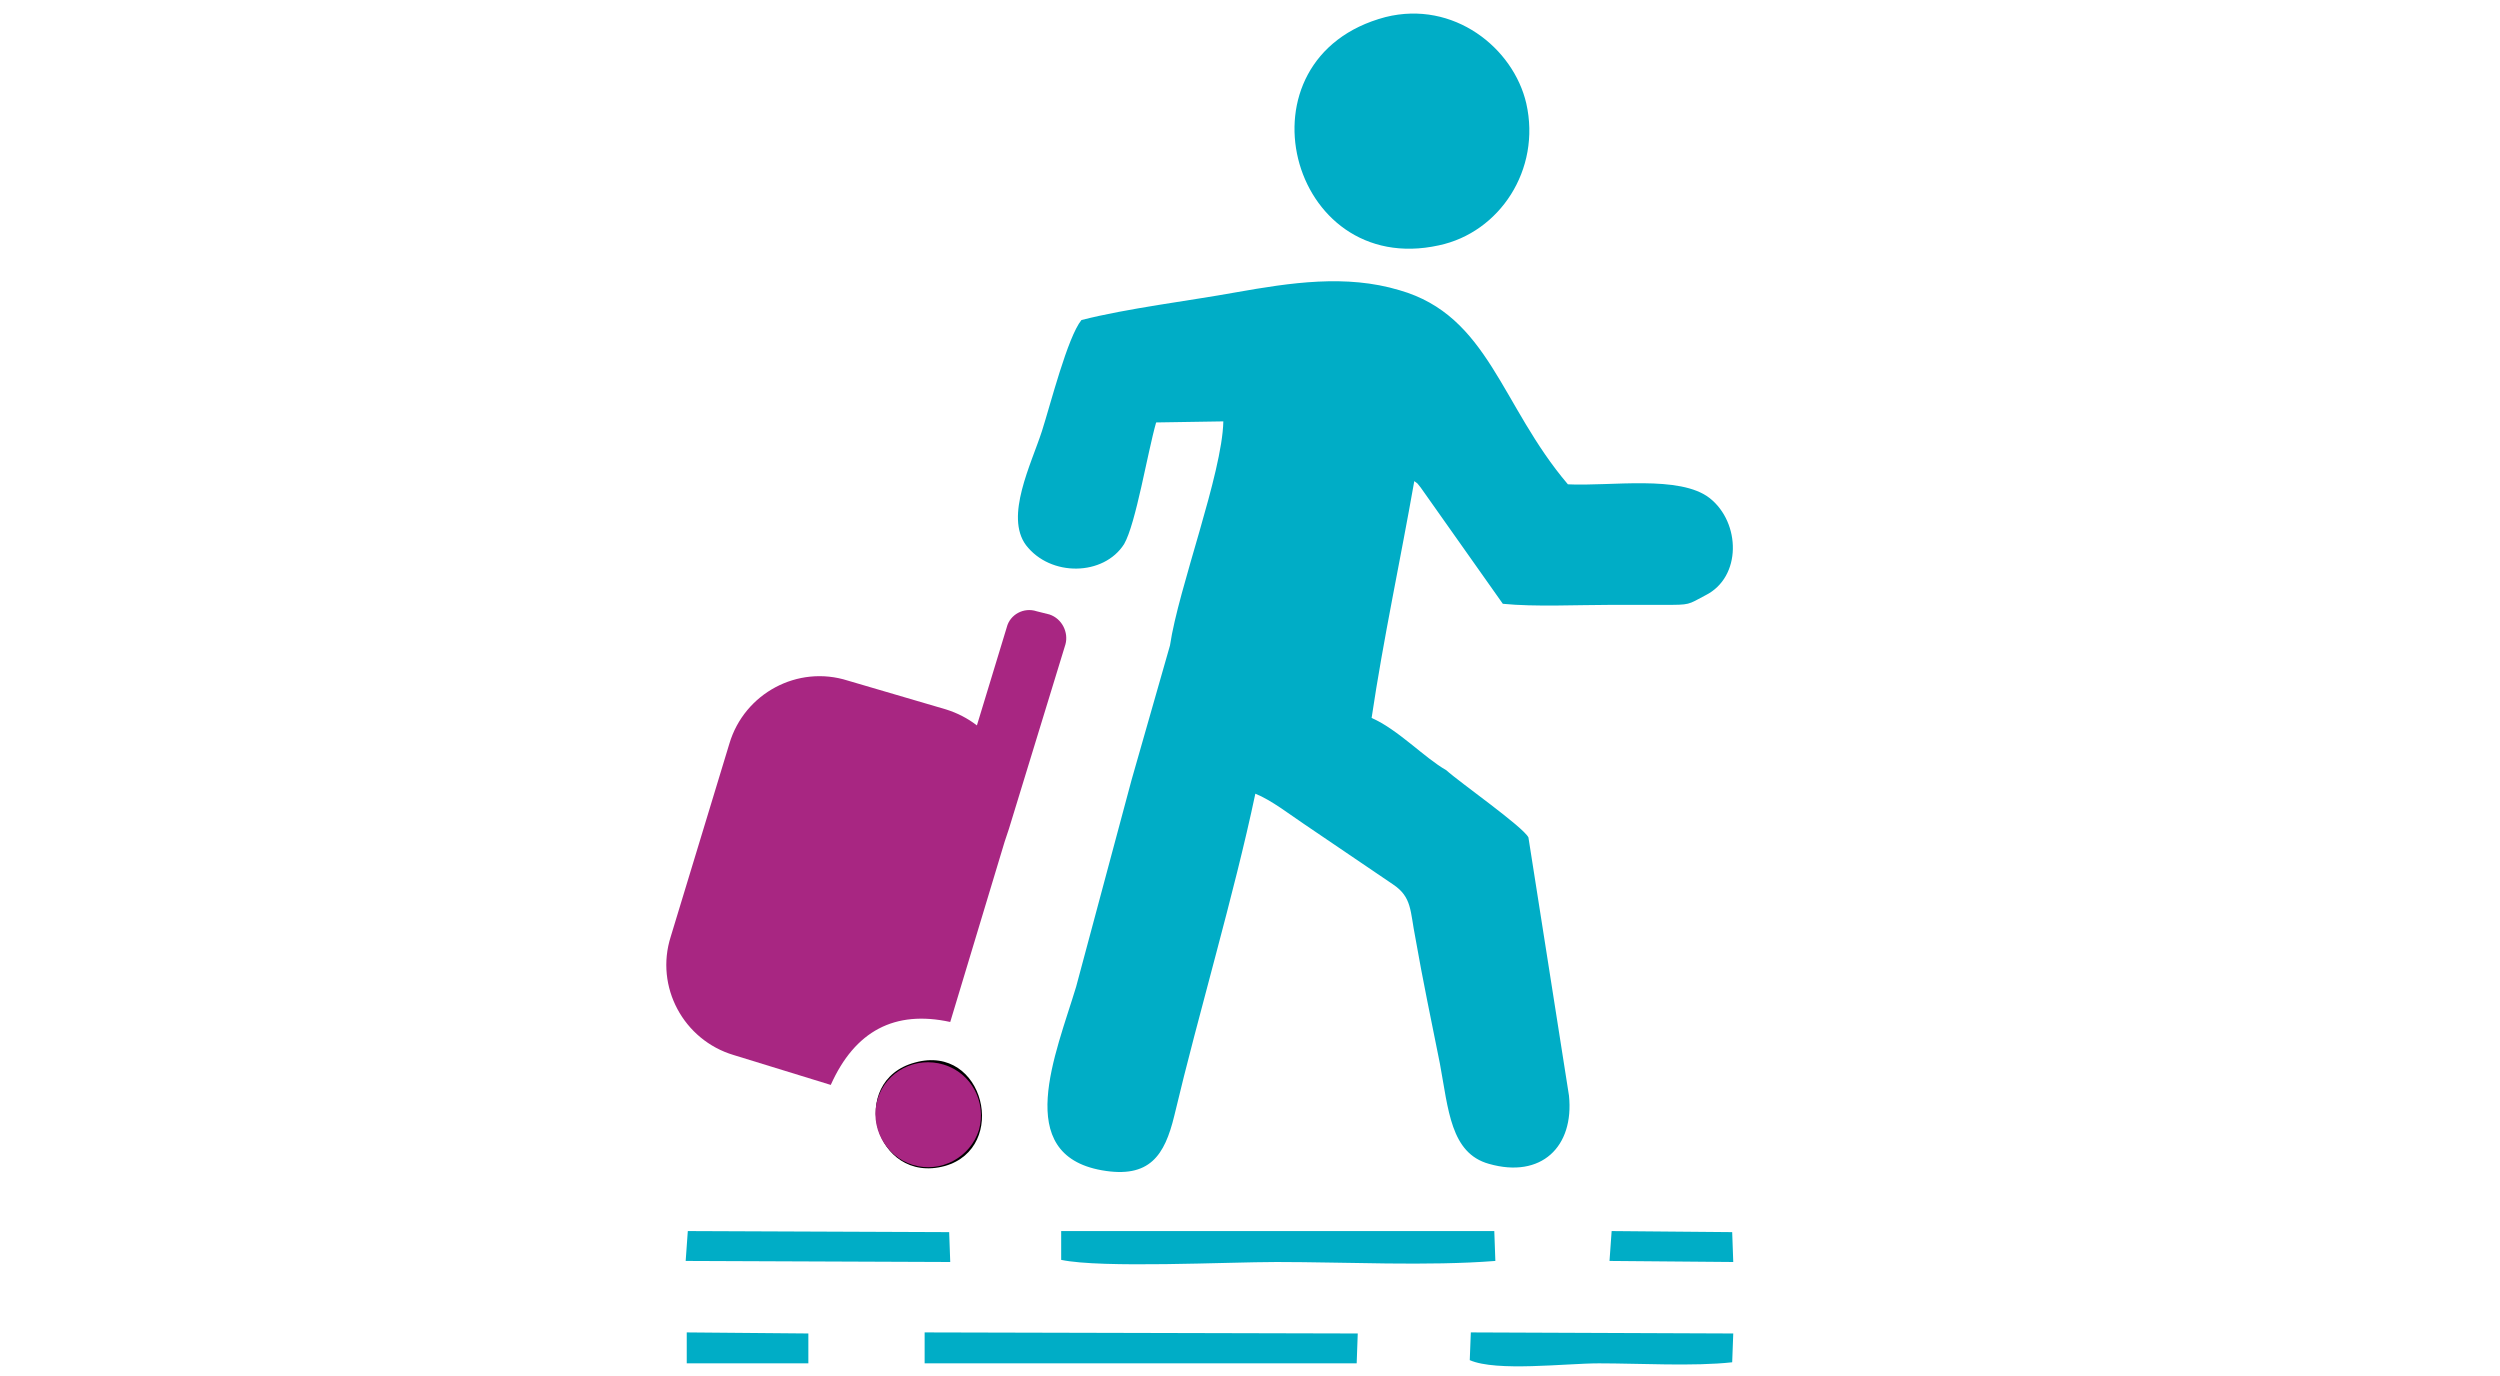 <svg xmlns="http://www.w3.org/2000/svg" viewBox="0 0 109 129" width="109" height="60"><g id="Layer_x0020_1"><path id="Layer" fill-rule="evenodd" fill="#A82682" d="m0.2 87.8l5.5-18.1c1.4-4.7 6.4-7.4 11.1-5.9l9.2 2.7q1.6 0.5 2.9 1.5l2.8-9.2c0.3-1.2 1.6-1.9 2.8-1.5l1.2 0.3c1.2 0.4 1.8 1.7 1.5 2.8l-5.3 17.3-0.4 1.2-5.1 16.9q-7.8-1.7-11.2 5.9l-9.1-2.8c-4.7-1.4-7.4-6.4-5.9-11.1z"></path><path id="Layer" fill-rule="evenodd" fill="#000000" d="m19067 6633.1c42.4 18.9 73.1 32 73.1 32-43.6 92.2-2.2 188 81.3 224.7 83.5 36.7 184.6-2.9 220.3-93.2l73.1 30.9-29.5 60.3-24.7-21.3c-11.4 12-27 31.5-40.7 43 12 19 18.2 28.7 18.2 28.7-34.2 20.6-46.2 26.9-46.2 26.9-12.6-20-19.2-29.7-19.6-30.2-32.7 10-47.5 13.2-47.5 13.2 3.4 25.7 5.3 39.8 5.3 39.8-39.1 2.6-56.1 2.8-56 3.3-0.2-26.4-0.1-35.6-0.3-36.9-17.5-2.5-34.8-5-48-6.9-10.7 23.6-15.7 33.9-15.5 34-33.7-14.5-48-20.6-48-20.6q14.5-34.6 14.5-34.6-38.1-30.6-38.1-30.6-27 25.1-27 25-35.8-43.1-35.8-43.1 32.6-23.3 32.6-23.3-18.1-33.2-22.7-43.8-35.5 6.4-35.5 6.4-12-52.2-12-52.2 33.6-6.2 33.6-6.2 0.8-43.6 3.6-59.2-32.4-3.4-32.4-3.4 23.9-62.7 23.9-62.7z"></path><path id="Layer" fill-rule="evenodd" fill="#00adc6" d="m47 60.5c0.8-5.4 4.9-16.1 5-21l-6.3 0.1c-0.8 2.8-1.9 9.5-3 11.4-1.9 3-6.9 3.1-9.2 0.1-2-2.7 0.5-7.6 1.5-10.7 0.8-2.5 2.4-8.8 3.7-10.4 4.3-1.1 10.1-1.8 14.5-2.6 5.1-0.9 10.3-1.7 15.3-0.2 8.4 2.4 9.5 10.8 15.8 18.2 4 0.2 10.5-0.9 13.3 1.3 2.9 2.3 3 7.4-0.4 9.1-1.7 0.9-1.4 0.9-3.9 0.9q-2.5 0-5 0c-3.1 0-7.1 0.2-10.1-0.1l-7.7-10.9c-0.4-0.5-0.2-0.3-0.6-0.6-1.3 7.4-2.9 14.8-4 22.2 2.5 1.1 4.9 3.7 7 4.9 1.2 1.1 7.2 5.3 7.7 6.3l3.8 24.2c0.5 4.8-2.6 7.8-7.5 6.4-3.6-1-3.8-5.1-4.6-9.4-0.8-4-1.6-7.8-2.3-11.8-0.5-2.5-0.3-3.8-2.1-5l-8.4-5.7c-1.2-0.8-3-2.2-4.5-2.8-2 9.5-5.3 20.5-7.6 30.2-0.9 3.7-2.3 5.9-6.8 5.1-8.4-1.5-4.3-10.9-2.4-17.2l5.2-19.4 3.6-12.6z"></path><path id="Layer" fill-rule="evenodd" fill="#00adc6" d="m67.2 1.6c6.4-1.6 12 2.9 13.2 8.1 1.4 6.2-2.5 12.1-8.2 13.3-14.1 3.1-19.4-17.6-5-21.4z"></path><path id="Layer" fill-rule="evenodd" fill="#00adc6" d="m36.8 115.4h40.6l0.1 2.8c-6.3 0.5-14 0.1-20.5 0.1-4.6 0-16.4 0.6-20.2-0.2 0 0 0-2.7 0-2.7z"></path><path id="Layer" fill="#00adc6" d="m24 124.9l40.6 0.1-0.1 2.8h-40.5z"></path><path id="Layer" fill-rule="evenodd" d="m23.1 99.6c-6.4 1.7-3.8 11.5 2.8 9.7 6-1.7 3.7-11.5-2.8-9.7z"></path><path id="Layer" fill-rule="evenodd" fill="#00adc6" d="m75.2 124.9l24.6 0.1-0.1 2.7c-3.6 0.4-8.7 0.1-12.5 0.1-3.1 0-9.6 0.8-12.1-0.3z"></path><path id="Layer" fill="#00adc6" d="m1.8 115.4l24.5 0.1 0.1 2.8-24.8-0.1z"></path><path id="Layer" fill="#00adc6" d="m1.7 124.9l11.4 0.1v2.8h-11.4z"></path><path id="Layer" fill="#00adc6" d="m88.4 115.4l11.3 0.1 0.1 2.8-11.6-0.1z"></path><path id="Layer" fill-rule="evenodd" fill="#A82682" d="m19.6 103c0.8-2.6 3.6-4 6.2-3.2 2.6 0.8 4 3.5 3.3 6.1-0.8 2.6-3.6 4.1-6.2 3.3-2.6-0.8-4.1-3.6-3.3-6.2z"></path></g></svg>